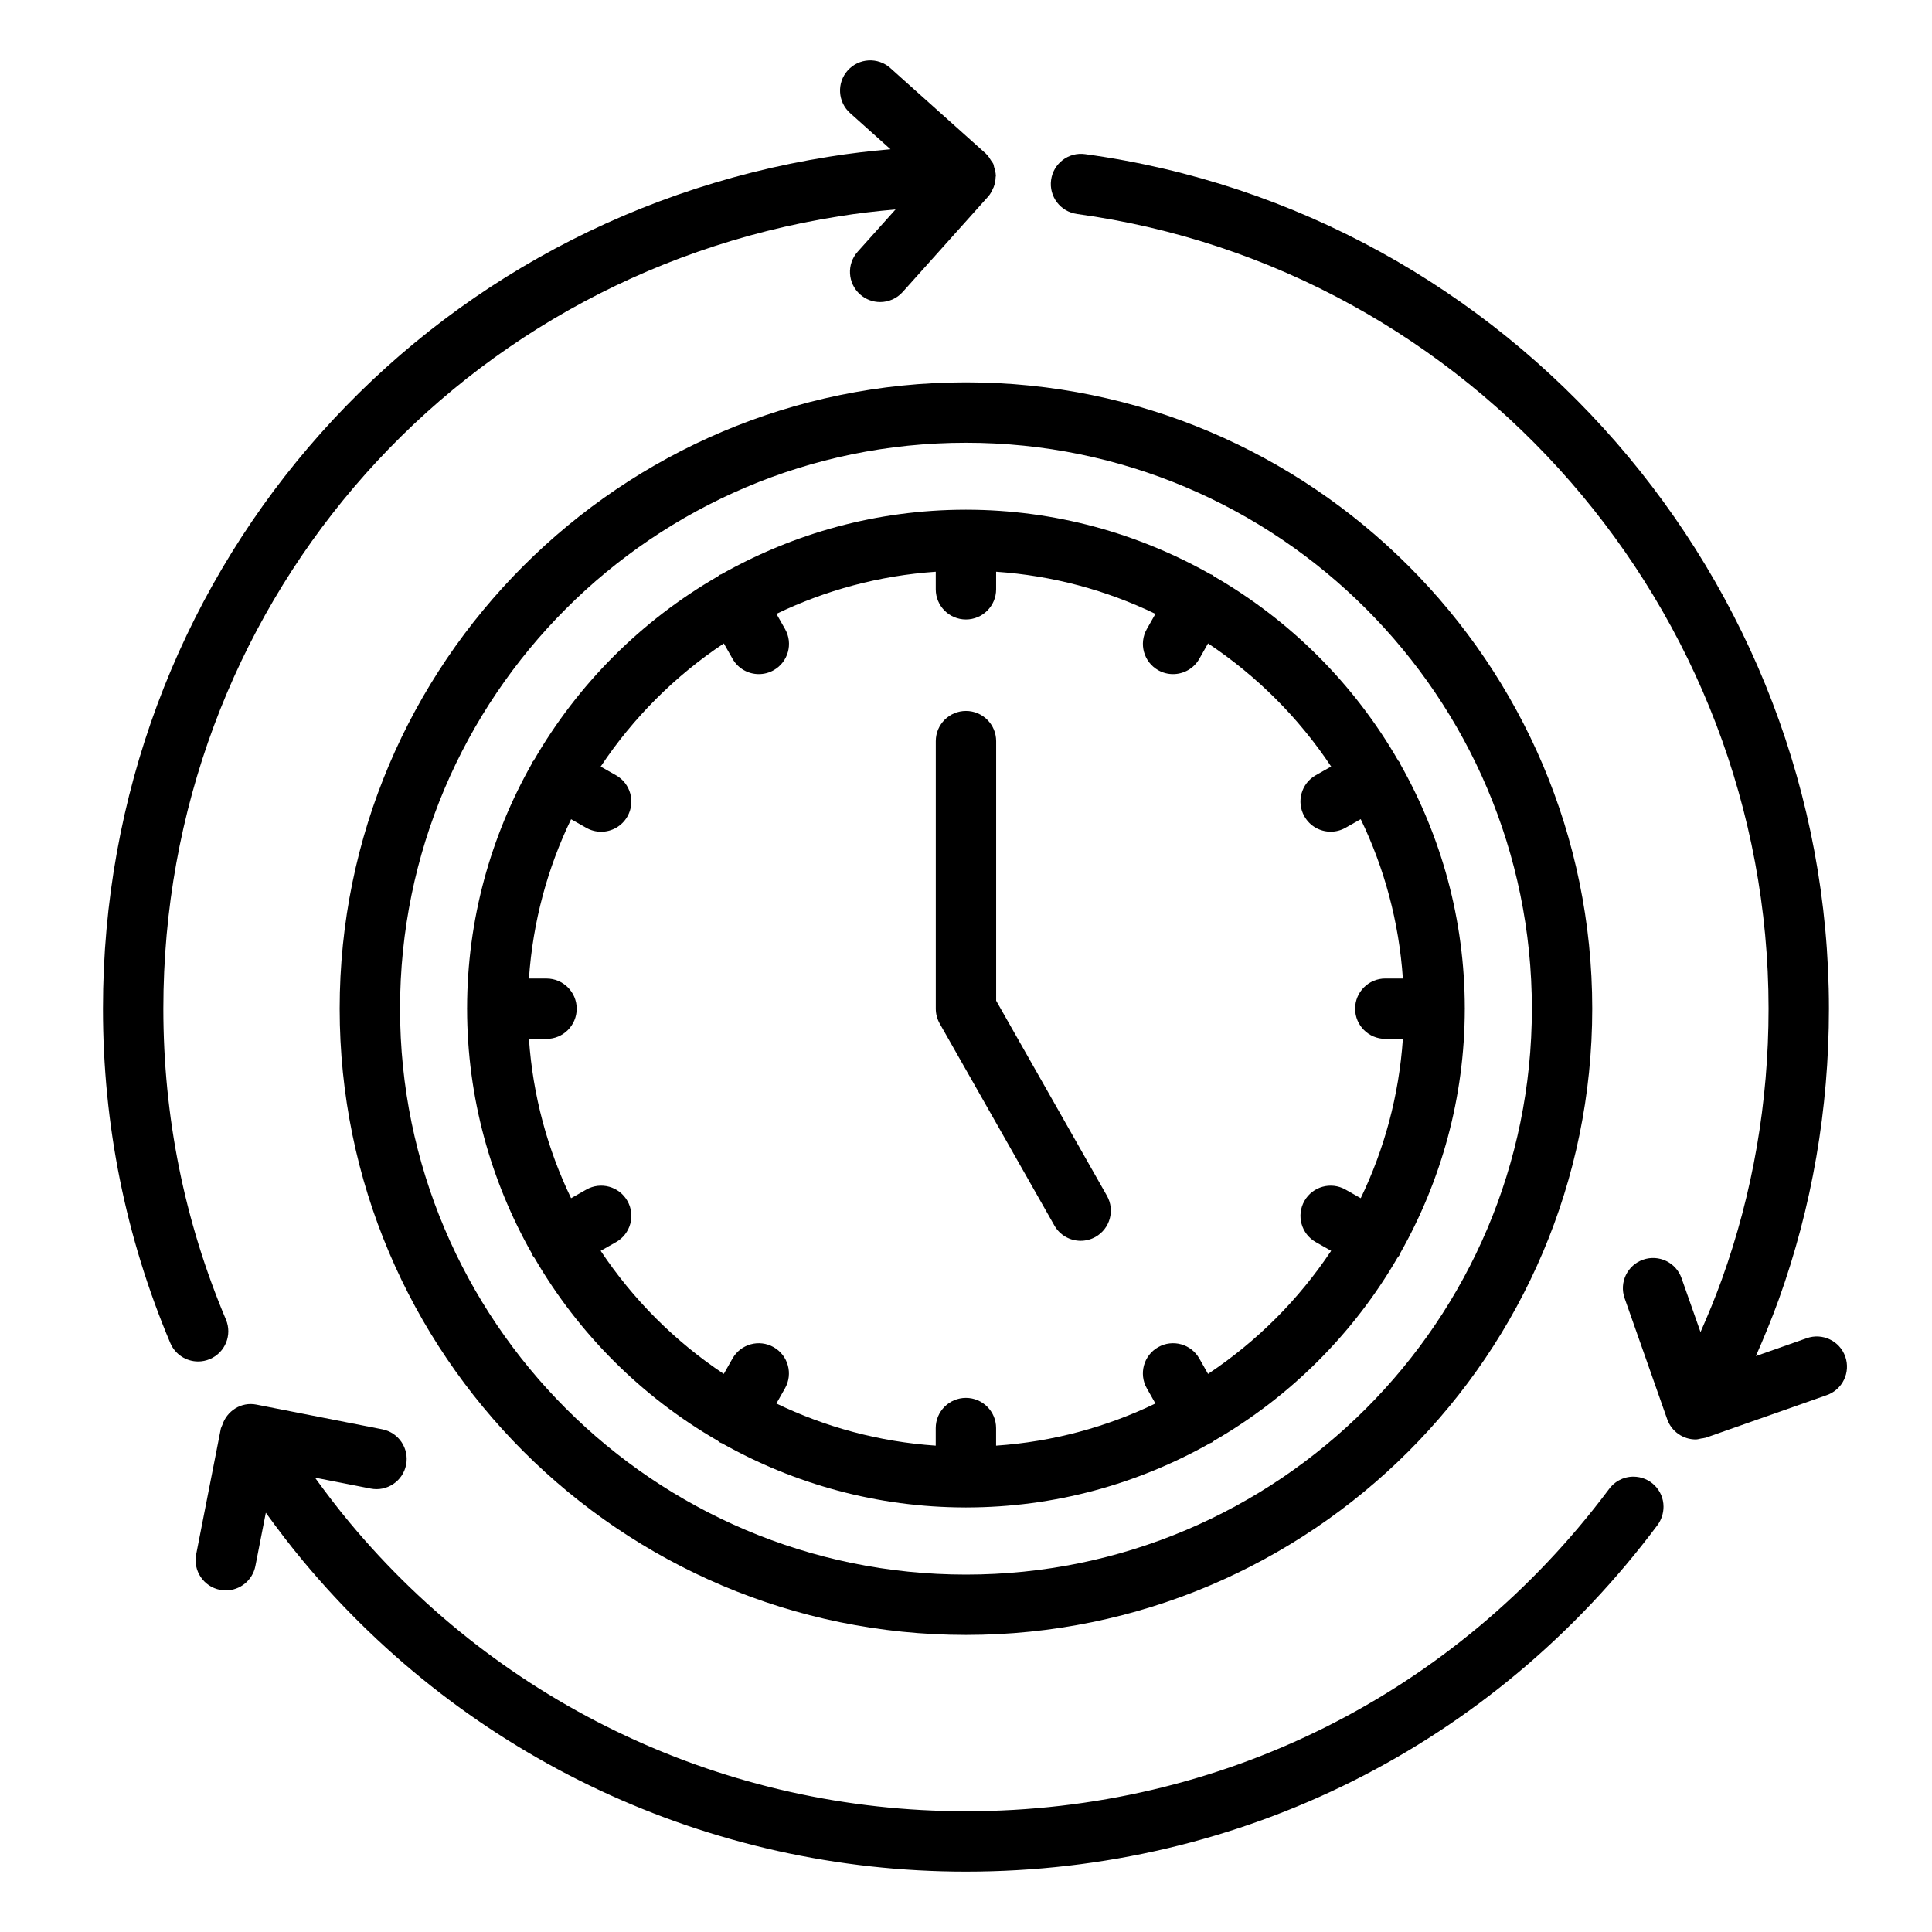 <svg viewBox="0 0 64 64" xmlns="http://www.w3.org/2000/svg" id="Layer_1"><defs><style>.cls-1{fill:#000;stroke-width:0px;}</style></defs><path d="M31.999,54.159c11.439,0,20.746-9.307,20.746-20.746s-9.307-20.747-20.746-20.747-20.747,9.307-20.747,20.747,9.307,20.746,20.747,20.746ZM31.999,14.667c10.336,0,18.746,8.41,18.746,18.747s-8.41,18.746-18.746,18.746-18.747-8.41-18.747-18.746S21.662,14.667,31.999,14.667Z" class="cls-1"></path><path d="M35.673,7.088c13.062,1.788,22.913,13.105,22.913,26.325,0,3.095-.521,6.113-1.549,8.971-.215.596-.454,1.174-.705,1.743l-.629-1.787c-.183-.521-.754-.794-1.275-.611s-.794.754-.611,1.275l1.412,4.012c.145.411.531.668.943.668.061,0,.123-.02.184-.032.04-.006.08-.009.118-.02.01-.003.02-.002.03-.005l4.012-1.412c.521-.183.794-.754.611-1.275-.183-.521-.754-.794-1.275-.611l-1.686.593c.267-.608.523-1.226.753-1.861,1.106-3.075,1.667-6.321,1.667-9.648,0-14.215-10.593-26.384-24.641-28.307-.547-.076-1.052.308-1.126.855-.075.547.308,1.052.855,1.126Z" class="cls-1"></path><path d="M6.563,45.101c.129,0,.261-.025.388-.079.509-.215.748-.801.533-1.31-1.376-3.259-2.073-6.724-2.073-10.298,0-13.16,9.412-24.199,22.385-26.249.617-.101,1.243-.171,1.87-.227l-1.255,1.401c-.368.412-.333,1.043.078,1.412.191.171.429.255.667.255.274,0,.548-.112.746-.333l2.837-3.168c.074-.082.119-.178.161-.274.003-.007.008-.012.011-.018.046-.114.068-.231.071-.351,0-.012.007-.022.007-.035,0-.002-.001-.004-.001-.007-.002-.099-.027-.194-.058-.289-.011-.035-.012-.072-.027-.105-.017-.037-.048-.068-.069-.103-.049-.081-.098-.16-.167-.224-.002-.002-.003-.005-.005-.007l-3.168-2.837c-.412-.369-1.043-.333-1.412.078-.368.412-.333,1.043.078,1.412l1.339,1.199c-.678.06-1.353.137-2.019.245C13.533,7.394,3.411,19.263,3.411,33.413c0,3.843.75,7.569,2.23,11.076.161.382.532.612.922.612Z" class="cls-1"></path><path d="M17.63,41.571c.021.037.051.066.076.1,1.459,2.515,3.557,4.608,6.076,6.059.022.015.035.037.058.05.024.014.05.019.075.03,2.389,1.346,5.139,2.124,8.07,2.126.005,0,.008.003.013.003s.008-.003.013-.003c2.931-.002,5.681-.779,8.069-2.126.025-.012.052-.017.076-.031.024-.013.037-.036.059-.051,2.519-1.451,4.616-3.544,6.075-6.059.025-.034.055-.062.076-.1.01-.017.009-.037.018-.055,1.354-2.394,2.136-5.151,2.139-8.091,0-.005.003-.008.003-.013s-.003-.008-.003-.013c-.002-2.94-.785-5.698-2.139-8.091-.009-.017-.008-.037-.018-.054-.013-.023-.036-.036-.05-.058-1.459-2.533-3.567-4.641-6.1-6.101-.022-.015-.035-.038-.059-.051-.017-.01-.037-.009-.055-.018-2.394-1.354-5.151-2.136-8.091-2.139-.005,0-.008-.003-.013-.003s-.008.003-.013.003c-2.94.002-5.698.785-8.091,2.139-.018.009-.037.008-.054.018-.023.013-.036.036-.058.05-2.533,1.46-4.641,3.568-6.101,6.101-.015.022-.037.035-.051.059-.01.017-.009.036-.018.054-1.354,2.394-2.137,5.151-2.139,8.091,0,.005-.003.008-.003.013s.003.008.003.013c.002,2.94.785,5.697,2.139,8.091.009.018.008.037.018.055ZM23.978,21.314l.289.51c.184.325.522.507.871.507.167,0,.336-.042.492-.13.48-.272.649-.883.376-1.363l-.285-.503c1.618-.78,3.397-1.267,5.277-1.396v.582c0,.552.448,1,1,1s1-.448,1-1v-.582c1.881.129,3.66.616,5.277,1.396l-.285.503c-.272.48-.104,1.09.376,1.363.156.088.325.13.492.13.348,0,.687-.182.871-.507l.289-.51c1.616,1.075,3.004,2.463,4.078,4.078l-.51.289c-.48.272-.649.883-.376,1.363.184.325.522.507.871.507.167,0,.336-.042.492-.13l.503-.285c.78,1.618,1.267,3.397,1.396,5.278h-.582c-.552,0-1,.448-1,1s.448,1,1,1h.582c-.129,1.881-.616,3.66-1.396,5.278l-.503-.285c-.481-.273-1.091-.104-1.363.376-.272.48-.104,1.09.376,1.363l.51.289c-1.075,1.616-2.462,3.003-4.078,4.078l-.289-.51c-.273-.481-.883-.649-1.363-.376-.48.272-.649.883-.376,1.363l.285.503c-1.618.78-3.397,1.267-5.278,1.396v-.582c0-.552-.448-1-1-1s-1,.448-1,1v.582c-1.881-.129-3.66-.616-5.278-1.396l.285-.503c.272-.48.104-1.09-.376-1.363-.481-.273-1.091-.104-1.363.376l-.289.51c-1.616-1.075-3.004-2.463-4.078-4.078l.51-.289c.48-.272.649-.883.376-1.363-.272-.48-.883-.649-1.363-.376l-.503.285c-.78-1.618-1.267-3.397-1.396-5.277h.582c.552,0,1-.448,1-1s-.448-1-1-1h-.582c.129-1.881.616-3.66,1.396-5.277l.503.285c.156.088.325.13.492.13.348,0,.687-.182.871-.507.272-.48.104-1.09-.376-1.363l-.51-.289c1.075-1.616,2.463-3.004,4.078-4.078Z" class="cls-1"></path><path d="M34.928,40.597c.184.325.522.506.871.506.167,0,.337-.042.493-.13.48-.273.648-.883.376-1.363l-3.669-6.461v-8.598c0-.552-.448-1-1-1s-1,.448-1,1v8.862c0,.173.045.343.13.494l3.799,6.69Z" class="cls-1"></path><path d="M7.36,47.214c-.011.033-.032.062-.04.096,0,.003-.003.005-.003.008l-.819,4.173c-.106.542.247,1.067.789,1.174.065.013.129.019.193.019.468,0,.887-.331.98-.808l.346-1.765c.399.551.81,1.091,1.24,1.606,5.442,6.535,13.444,10.283,21.952,10.283,9.106,0,17.456-4.185,22.909-11.48.129-.173.199-.393.199-.609,0-.552-.448-.995-1-.995-.344,0-.647.176-.828.442-5.072,6.764-12.826,10.642-21.28,10.642-7.913,0-15.354-3.485-20.416-9.564-.398-.477-.778-.977-1.148-1.487l1.845.362c.54.107,1.067-.247,1.174-.789.106-.542-.247-1.067-.789-1.174l-4.173-.819c-.501-.098-.978.208-1.13.685Z" class="cls-1"></path></svg>